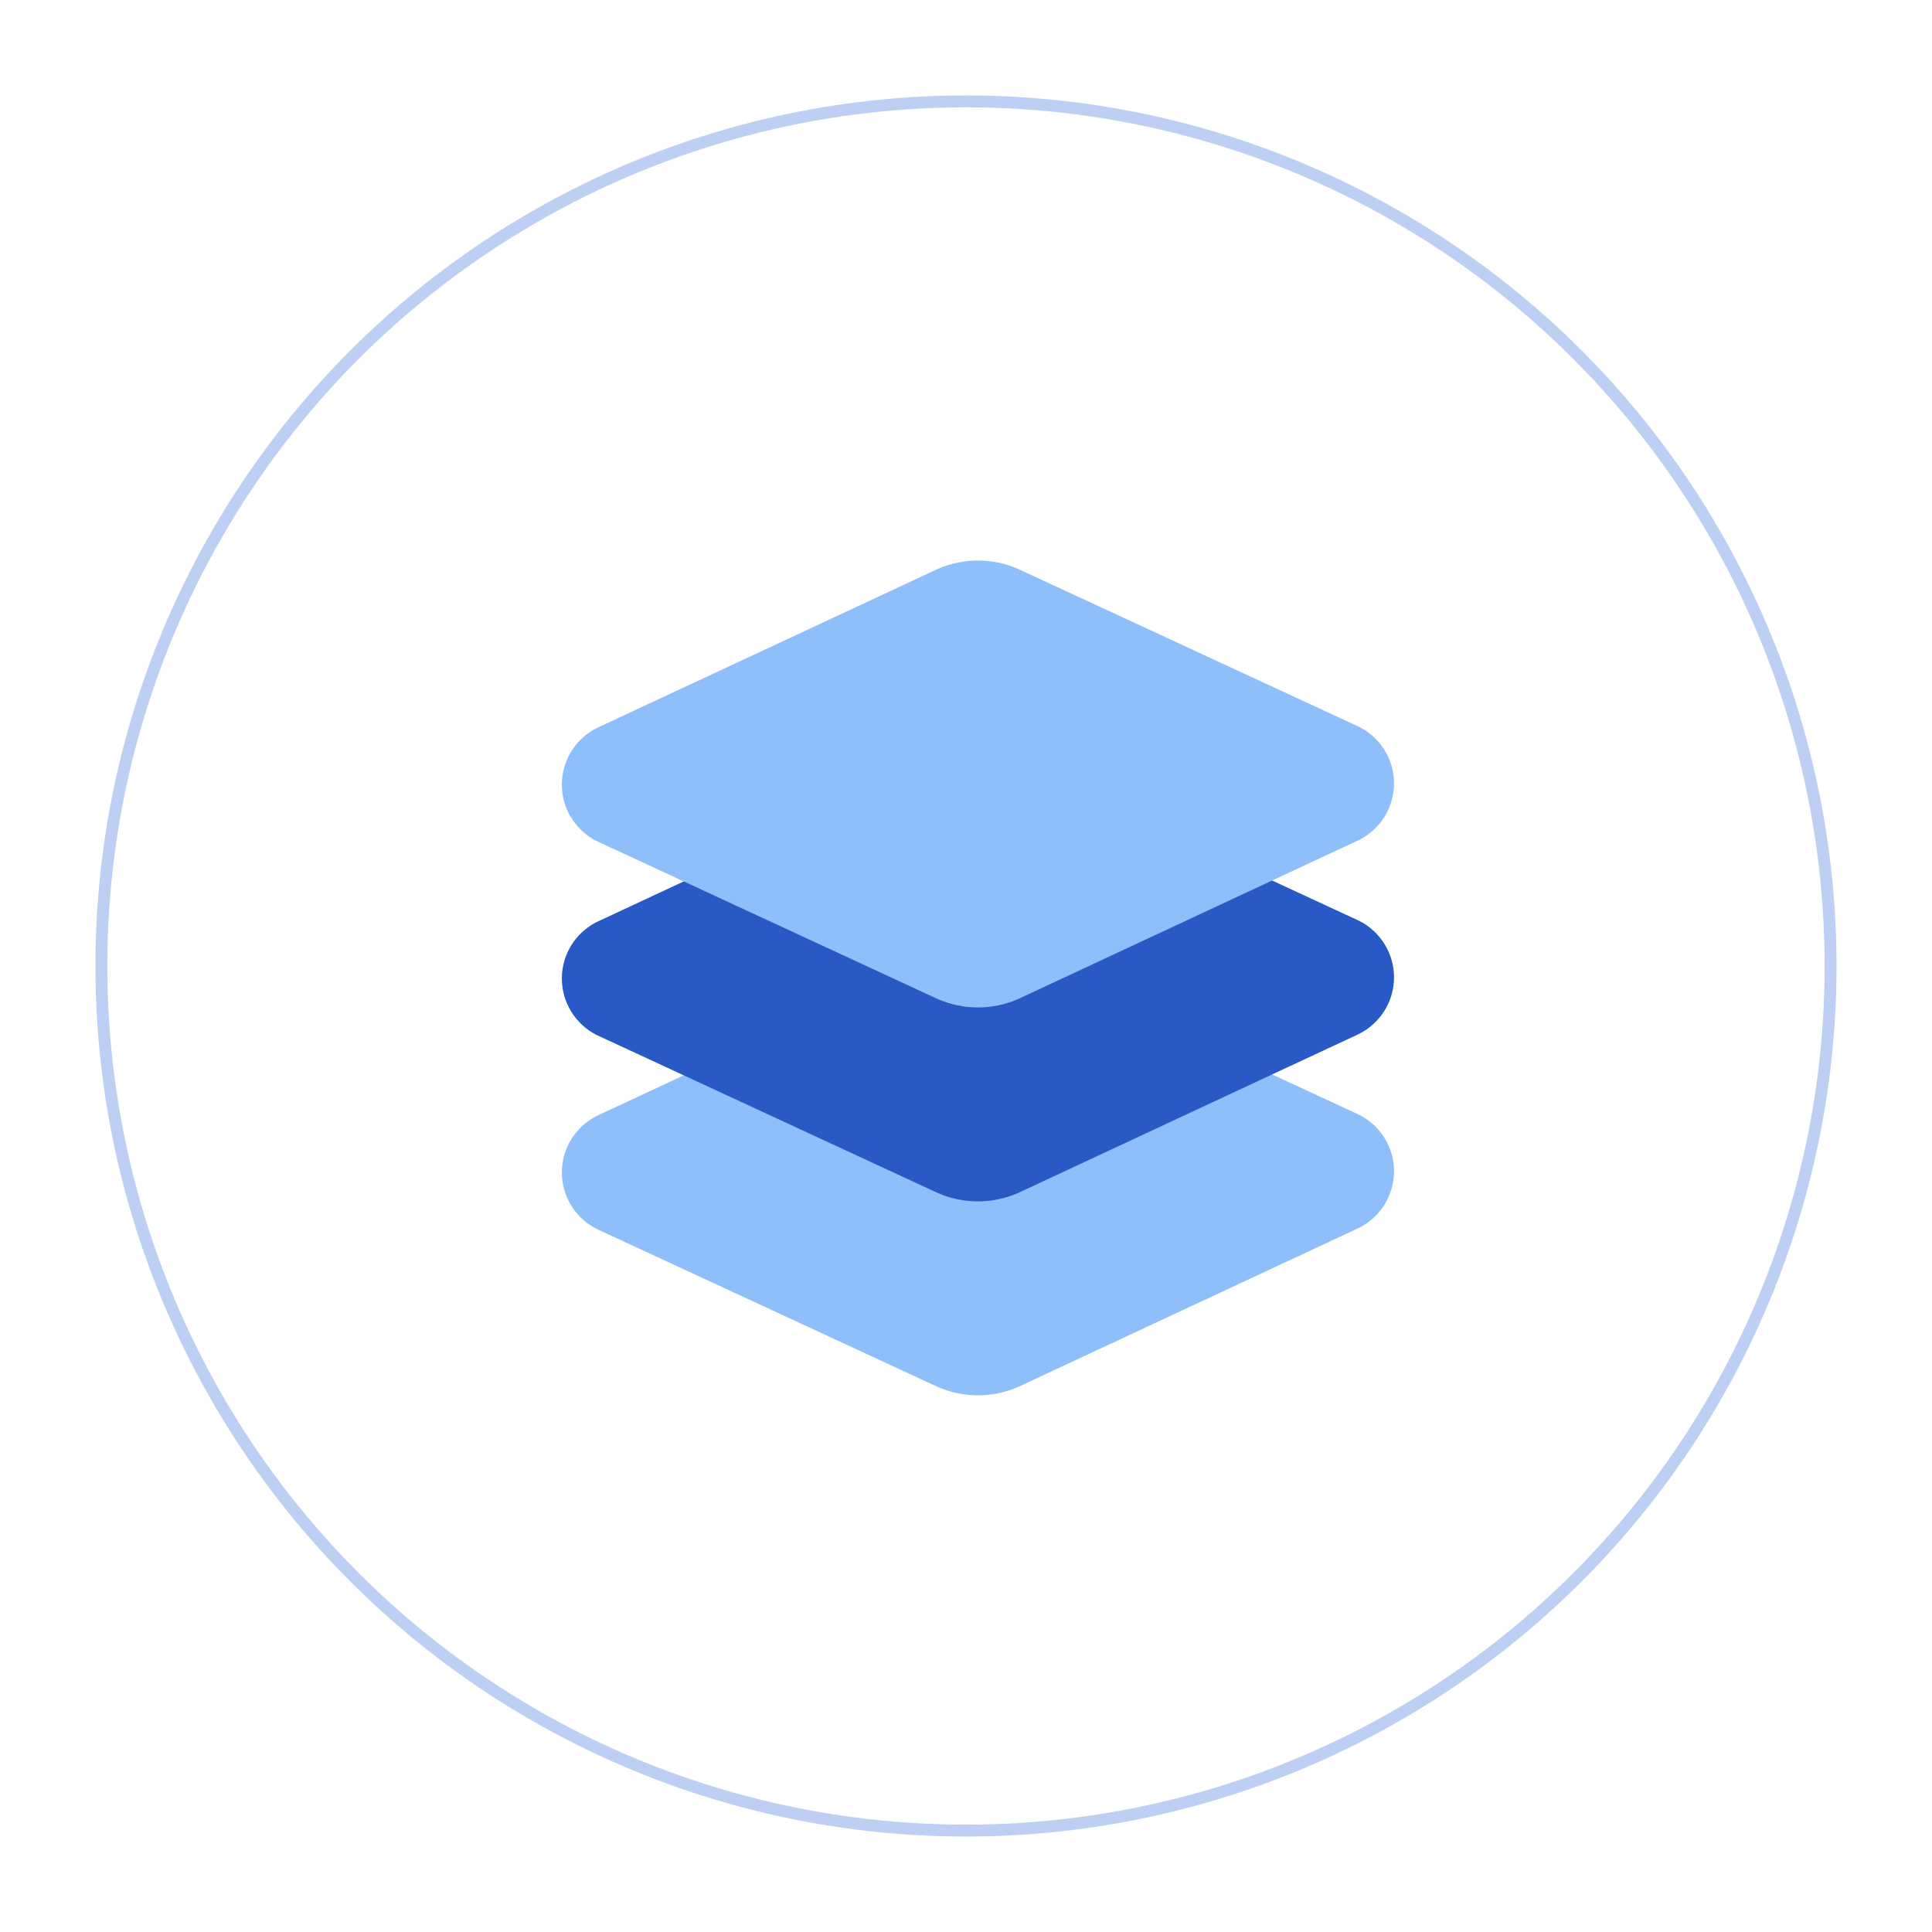 <svg width="81" height="81" viewBox="0 0 81 81" fill="none" xmlns="http://www.w3.org/2000/svg">
<g filter="url(#filter0_d_1363_7499)">
<circle cx="40.499" cy="40.499" r="36.499" fill="white"/>
<circle cx="40.499" cy="40.499" r="36.249" stroke="#004CCF" stroke-opacity="0.26" stroke-width="0.5"/>
</g>
<g clip-path="url(#clip0_1363_7499)">
<path d="M41 39.762C40.425 39.762 39.855 39.88 39.327 40.109L25.047 46.773L25.012 46.79C24.574 47.011 24.206 47.349 23.949 47.767C23.692 48.185 23.556 48.665 23.556 49.156C23.556 49.647 23.692 50.128 23.949 50.545C24.206 50.963 24.574 51.301 25.012 51.522L25.05 51.54L39.3 58.141L39.327 58.153C39.855 58.382 40.425 58.5 41 58.5C41.576 58.5 42.145 58.382 42.673 58.153L56.954 51.489L56.988 51.472C57.426 51.251 57.794 50.913 58.051 50.495C58.308 50.078 58.445 49.597 58.445 49.106C58.445 48.615 58.308 48.135 58.051 47.717C57.794 47.299 57.426 46.961 56.988 46.74L56.95 46.722L42.701 40.121L42.673 40.109C42.145 39.88 41.576 39.762 41 39.762Z" fill="#8FBFFA"/>
<path d="M41 31.631C40.425 31.631 39.855 31.749 39.327 31.978L25.047 38.642L25.012 38.659C24.574 38.88 24.206 39.218 23.949 39.636C23.692 40.053 23.556 40.534 23.556 41.025C23.556 41.516 23.692 41.996 23.949 42.414C24.206 42.832 24.574 43.17 25.012 43.391L25.05 43.409L39.3 50.01L39.327 50.022C39.855 50.251 40.425 50.369 41 50.369C41.576 50.369 42.145 50.251 42.673 50.022L56.954 43.358L56.988 43.341C57.426 43.12 57.794 42.782 58.051 42.364C58.308 41.947 58.445 41.465 58.445 40.975C58.445 40.484 58.308 40.004 58.051 39.586C57.794 39.168 57.426 38.83 56.988 38.609L56.95 38.591L42.701 31.99L42.673 31.978C42.145 31.749 41.576 31.631 41 31.631Z" fill="#2859C5"/>
<path d="M41 23.5C40.425 23.5 39.855 23.618 39.327 23.848L25.047 30.511L25.012 30.528C24.574 30.749 24.206 31.087 23.949 31.505C23.692 31.923 23.556 32.404 23.556 32.894C23.556 33.385 23.692 33.866 23.949 34.283C24.206 34.701 24.574 35.039 25.012 35.26L25.05 35.278L39.3 41.879L39.327 41.891C39.855 42.12 40.425 42.238 41 42.238C41.576 42.238 42.145 42.12 42.673 41.891L56.954 35.227L56.988 35.21C57.426 34.989 57.794 34.651 58.051 34.233C58.308 33.816 58.445 33.335 58.445 32.844C58.445 32.354 58.308 31.873 58.051 31.455C57.794 31.037 57.426 30.699 56.988 30.478L56.95 30.46L42.701 23.86L42.673 23.848C42.145 23.618 41.576 23.5 41 23.5Z" fill="#8FBFFA"/>
</g>
<defs>
<filter id="filter0_d_1363_7499" x="0" y="6.10352e-05" width="80.998" height="80.998" filterUnits="userSpaceOnUse" color-interpolation-filters="sRGB">
<feFlood flood-opacity="0" result="BackgroundImageFix"/>
<feColorMatrix in="SourceAlpha" type="matrix" values="0 0 0 0 0 0 0 0 0 0 0 0 0 0 0 0 0 0 127 0" result="hardAlpha"/>
<feOffset/>
<feGaussianBlur stdDeviation="2"/>
<feComposite in2="hardAlpha" operator="out"/>
<feColorMatrix type="matrix" values="0 0 0 0 0.374 0 0 0 0 0.574 0 0 0 0 0.918 0 0 0 1 0"/>
<feBlend mode="normal" in2="BackgroundImageFix" result="effect1_dropShadow_1363_7499"/>
<feBlend mode="normal" in="SourceGraphic" in2="effect1_dropShadow_1363_7499" result="shape"/>
</filter>
<clipPath id="clip0_1363_7499">
<rect width="35" height="35" fill="white" transform="translate(23.5 23.5)"/>
</clipPath>
</defs>
</svg>

